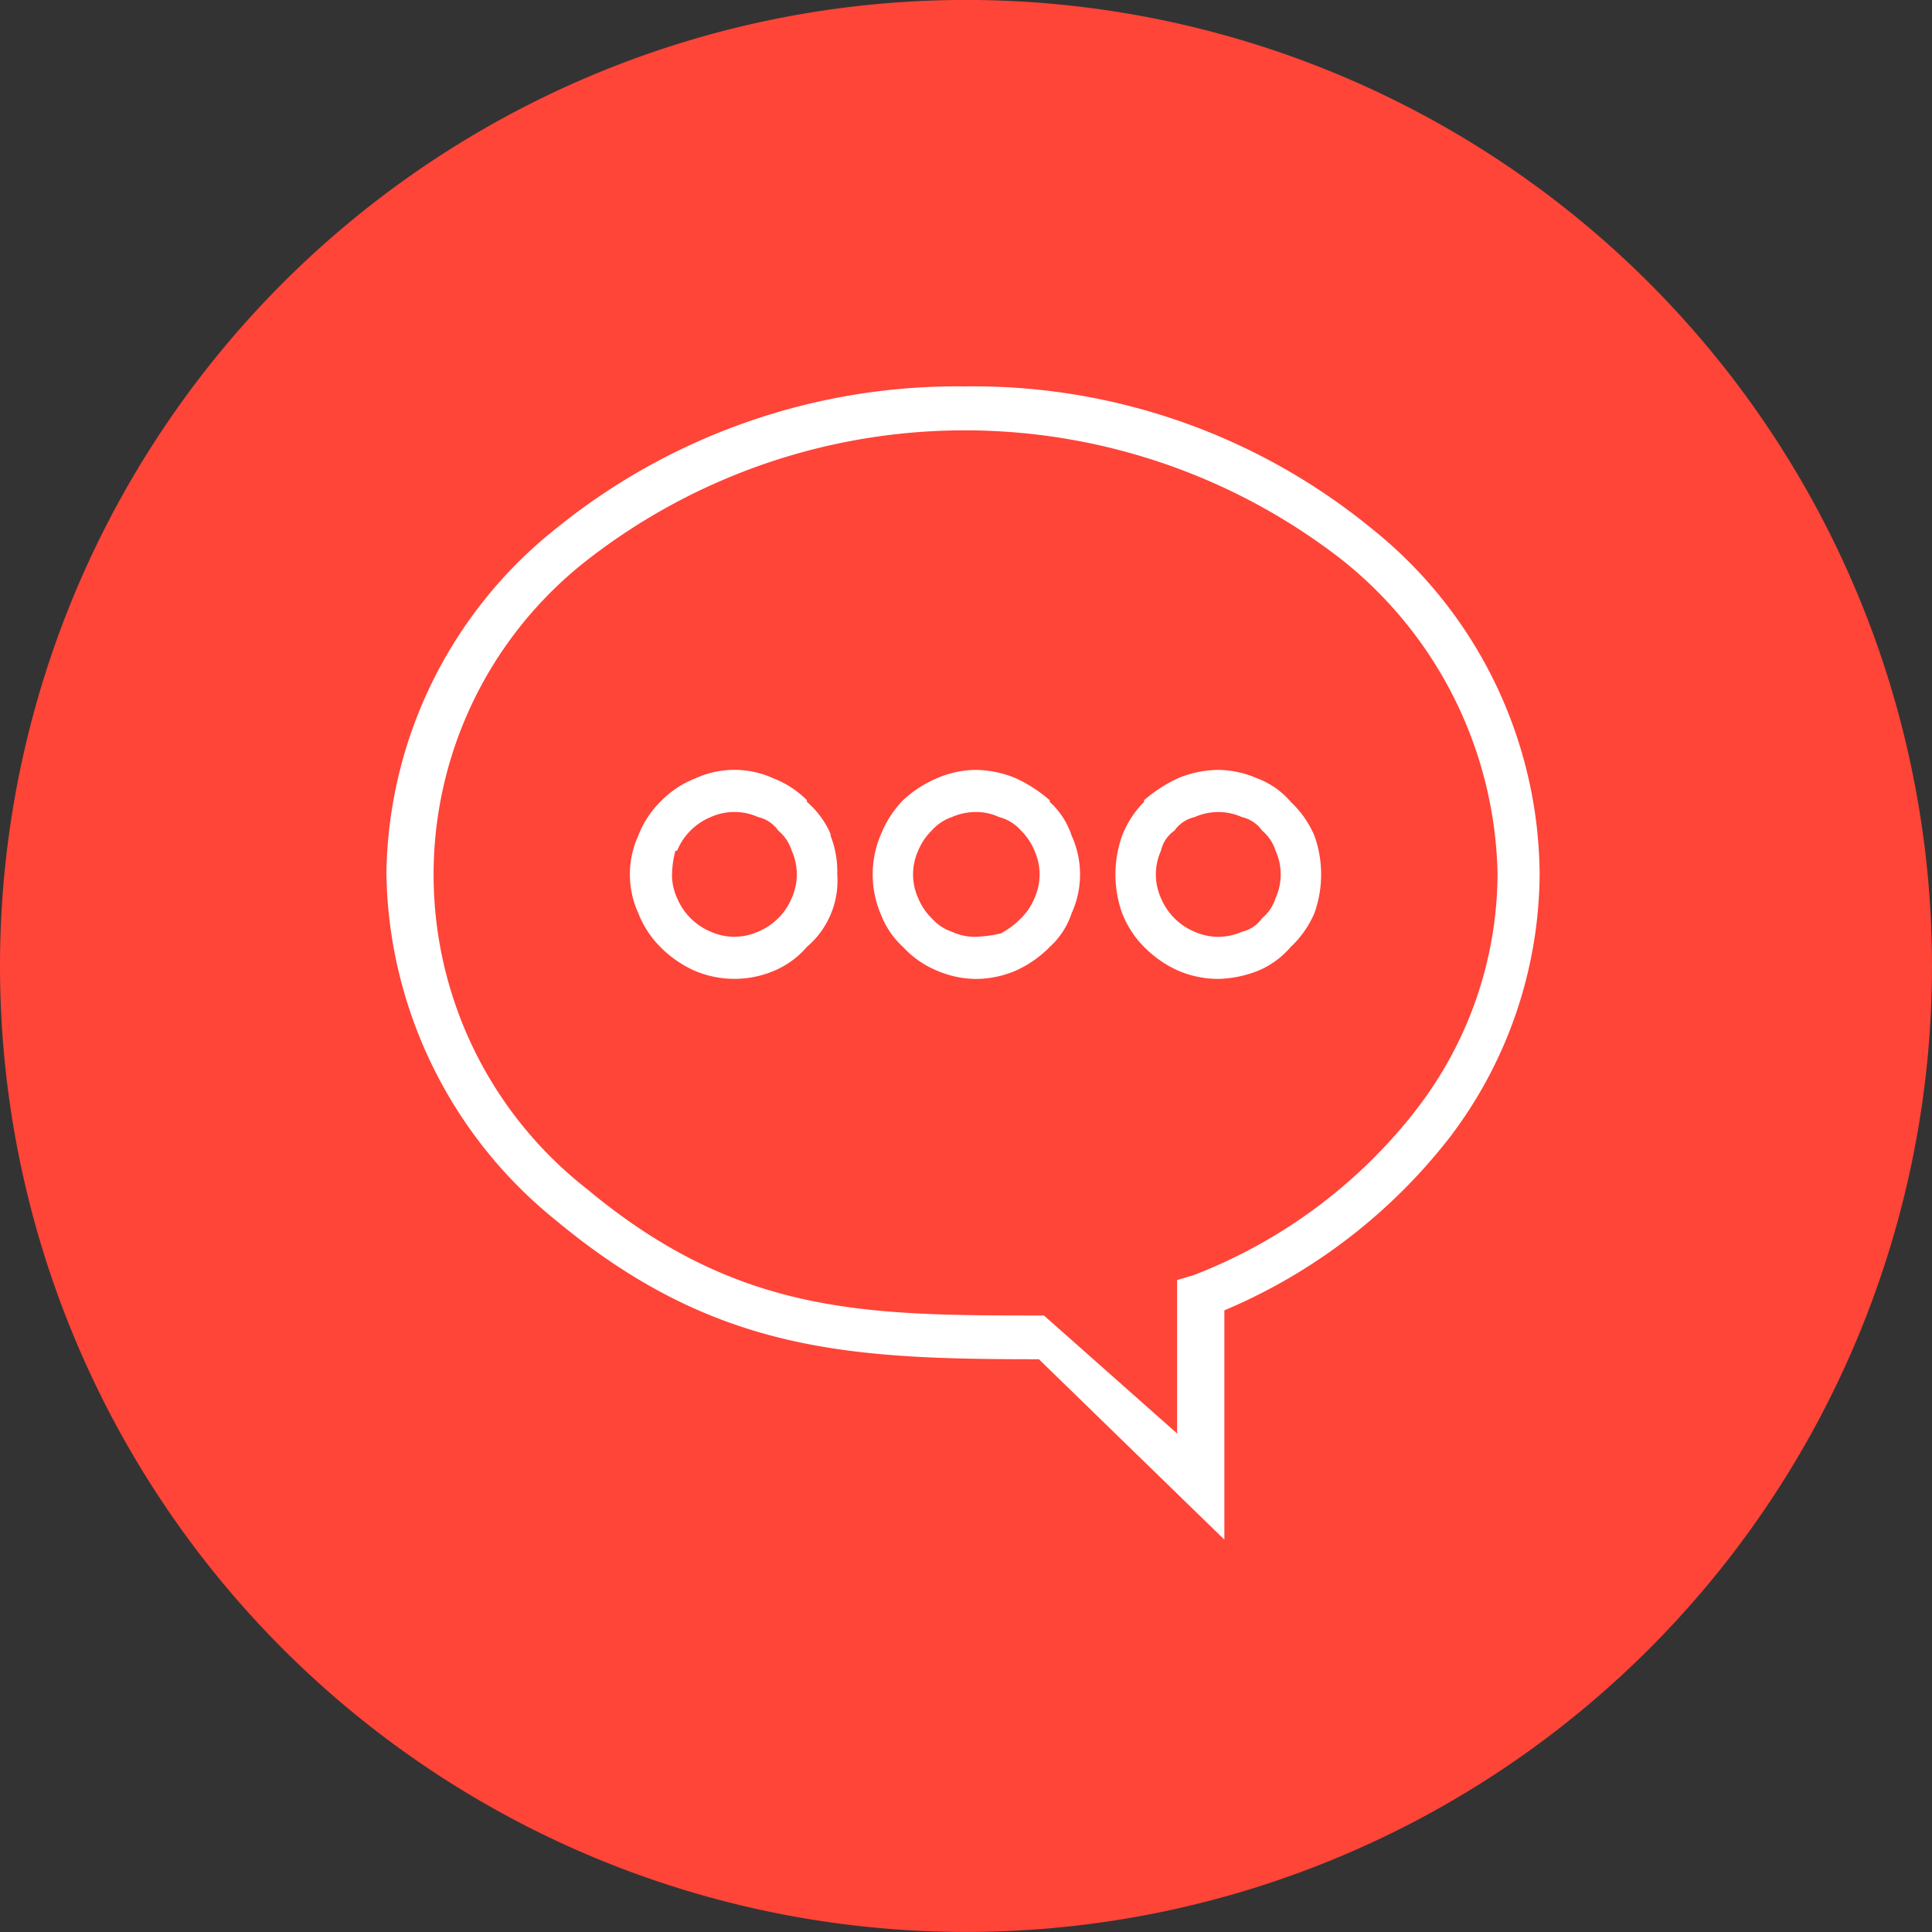 <svg xmlns="http://www.w3.org/2000/svg" width="100" height="100.001" viewBox="0 0 100 100.001">
  <rect x="0" y="0" width="100" height="100.001" fill="#333333" stroke="none"/>
  <g id="Grupo_59" data-name="Grupo 59" transform="translate(-544 -489)">
    <path id="Trazado_58" data-name="Trazado 58" d="M1189.629,249.4a50,50,0,1,0-50-50,50,50,0,0,0,50,50" transform="translate(-595.629 339.597)" fill="#ff4438"/>
    <g id="Grupo_22" data-name="Grupo 22" transform="translate(-545.767 193.598)">
      <path id="Trazado_70" data-name="Trazado 70" d="M1160.73,322.732a32.535,32.535,0,0,0-21.031-7.33,32.958,32.958,0,0,0-21.119,7.33,23.188,23.188,0,0,0-8.813,17.891,23.489,23.489,0,0,0,8.813,17.976c8.2,6.806,15.185,7.157,24.96,7.157l9.6,9.337V363.226a29.072,29.072,0,0,0,11.693-8.989,22.7,22.7,0,0,0,4.625-13.614A23.1,23.1,0,0,0,1160.73,322.732Zm2.27,30.2a26.77,26.77,0,0,1-11.433,8.464l-.872.262V369.6l-6.893-6.108c-9.163,0-15.8,0-23.651-6.546a20.646,20.646,0,0,1,0-32.548,31.791,31.791,0,0,1,39.1,0,21.3,21.3,0,0,1,8.029,16.23A20.06,20.06,0,0,1,1163,352.928Z" transform="translate(0 0)" fill="#fff"/>
      <path id="Trazado_71" data-name="Trazado 71" d="M1146.5,338.8v-.087a7.485,7.485,0,0,0-1.747-1.134,5.606,5.606,0,0,0-2.094-.436,5.172,5.172,0,0,0-2.007.436,6.027,6.027,0,0,0-1.745,1.134,5.484,5.484,0,0,0-1.136,1.747,5.251,5.251,0,0,0,0,4.188,4.362,4.362,0,0,0,1.136,1.66,4.886,4.886,0,0,0,1.745,1.221,5.189,5.189,0,0,0,2.007.435,5.278,5.278,0,0,0,2.094-.435,5.789,5.789,0,0,0,1.747-1.221,4.072,4.072,0,0,0,1.134-1.746,4.842,4.842,0,0,0,0-4.013A4.07,4.07,0,0,0,1146.5,338.8Zm-.786,4.976a3.132,3.132,0,0,1-.7,1.046,4.143,4.143,0,0,1-1.048.786,6.752,6.752,0,0,1-1.309.174,2.806,2.806,0,0,1-1.222-.261,2.448,2.448,0,0,1-1.046-.7,3.1,3.1,0,0,1-.7-1.046,2.971,2.971,0,0,1,0-2.444,3.114,3.114,0,0,1,.7-1.046,2.465,2.465,0,0,1,1.046-.7,3.087,3.087,0,0,1,1.222-.261,2.785,2.785,0,0,1,1.222.261,2.279,2.279,0,0,1,1.135.7,3.141,3.141,0,0,1,.7,1.046,2.98,2.98,0,0,1,0,2.444Z" transform="translate(-2.399 -1.892)" fill="#fff"/>
      <path id="Trazado_72" data-name="Trazado 72" d="M1133.956,340.457a4.592,4.592,0,0,0-1.222-1.66v-.087a5.052,5.052,0,0,0-1.745-1.134,4.845,4.845,0,0,0-4.015,0,5.064,5.064,0,0,0-1.745,1.134l-.088.087a5.076,5.076,0,0,0-1.135,1.747,4.842,4.842,0,0,0,0,4.013,5.081,5.081,0,0,0,1.135,1.746,5.82,5.82,0,0,0,1.746,1.221,5.256,5.256,0,0,0,4.19,0,4.582,4.582,0,0,0,1.658-1.221,4.5,4.5,0,0,0,1.57-3.753,5.108,5.108,0,0,0-.349-2.007Zm-2.007,3.316a3.225,3.225,0,0,1-1.747,1.746,2.988,2.988,0,0,1-2.443,0,3.214,3.214,0,0,1-1.745-1.746,2.787,2.787,0,0,1-.262-1.222,5.171,5.171,0,0,1,.174-1.222h.088a3.214,3.214,0,0,1,1.745-1.746,2.988,2.988,0,0,1,2.443,0,1.75,1.75,0,0,1,1.047.7,2.227,2.227,0,0,1,.7,1.046,2.981,2.981,0,0,1,0,2.444Z" transform="translate(-1.201 -1.892)" fill="#fff"/>
      <path id="Trazado_73" data-name="Trazado 73" d="M1160.175,338.8a4.22,4.22,0,0,0-1.746-1.221,5.165,5.165,0,0,0-2.007-.436,5.6,5.6,0,0,0-2.094.436,7.512,7.512,0,0,0-1.747,1.134v.087a5.059,5.059,0,0,0-1.134,1.747,5.948,5.948,0,0,0,0,4.013,5.063,5.063,0,0,0,1.134,1.746,5.805,5.805,0,0,0,1.747,1.221,5.271,5.271,0,0,0,2.094.435,6,6,0,0,0,2.094-.435,4.571,4.571,0,0,0,1.659-1.221,5.219,5.219,0,0,0,1.222-1.746,5.948,5.948,0,0,0,0-4.013A5.214,5.214,0,0,0,1160.175,338.8Zm-.786,4.976a2.213,2.213,0,0,1-.7,1.046,1.737,1.737,0,0,1-1.046.7,2.99,2.99,0,0,1-2.444,0,3.222,3.222,0,0,1-1.745-1.746,2.98,2.98,0,0,1,0-2.444,1.731,1.731,0,0,1,.7-1.046,1.751,1.751,0,0,1,1.046-.7,2.99,2.99,0,0,1,2.444,0,1.745,1.745,0,0,1,1.046.7,2.217,2.217,0,0,1,.7,1.046,2.97,2.97,0,0,1,0,2.444Z" transform="translate(-3.597 -1.892)" fill="#fff"/>
    </g>
  </g>
</svg>
